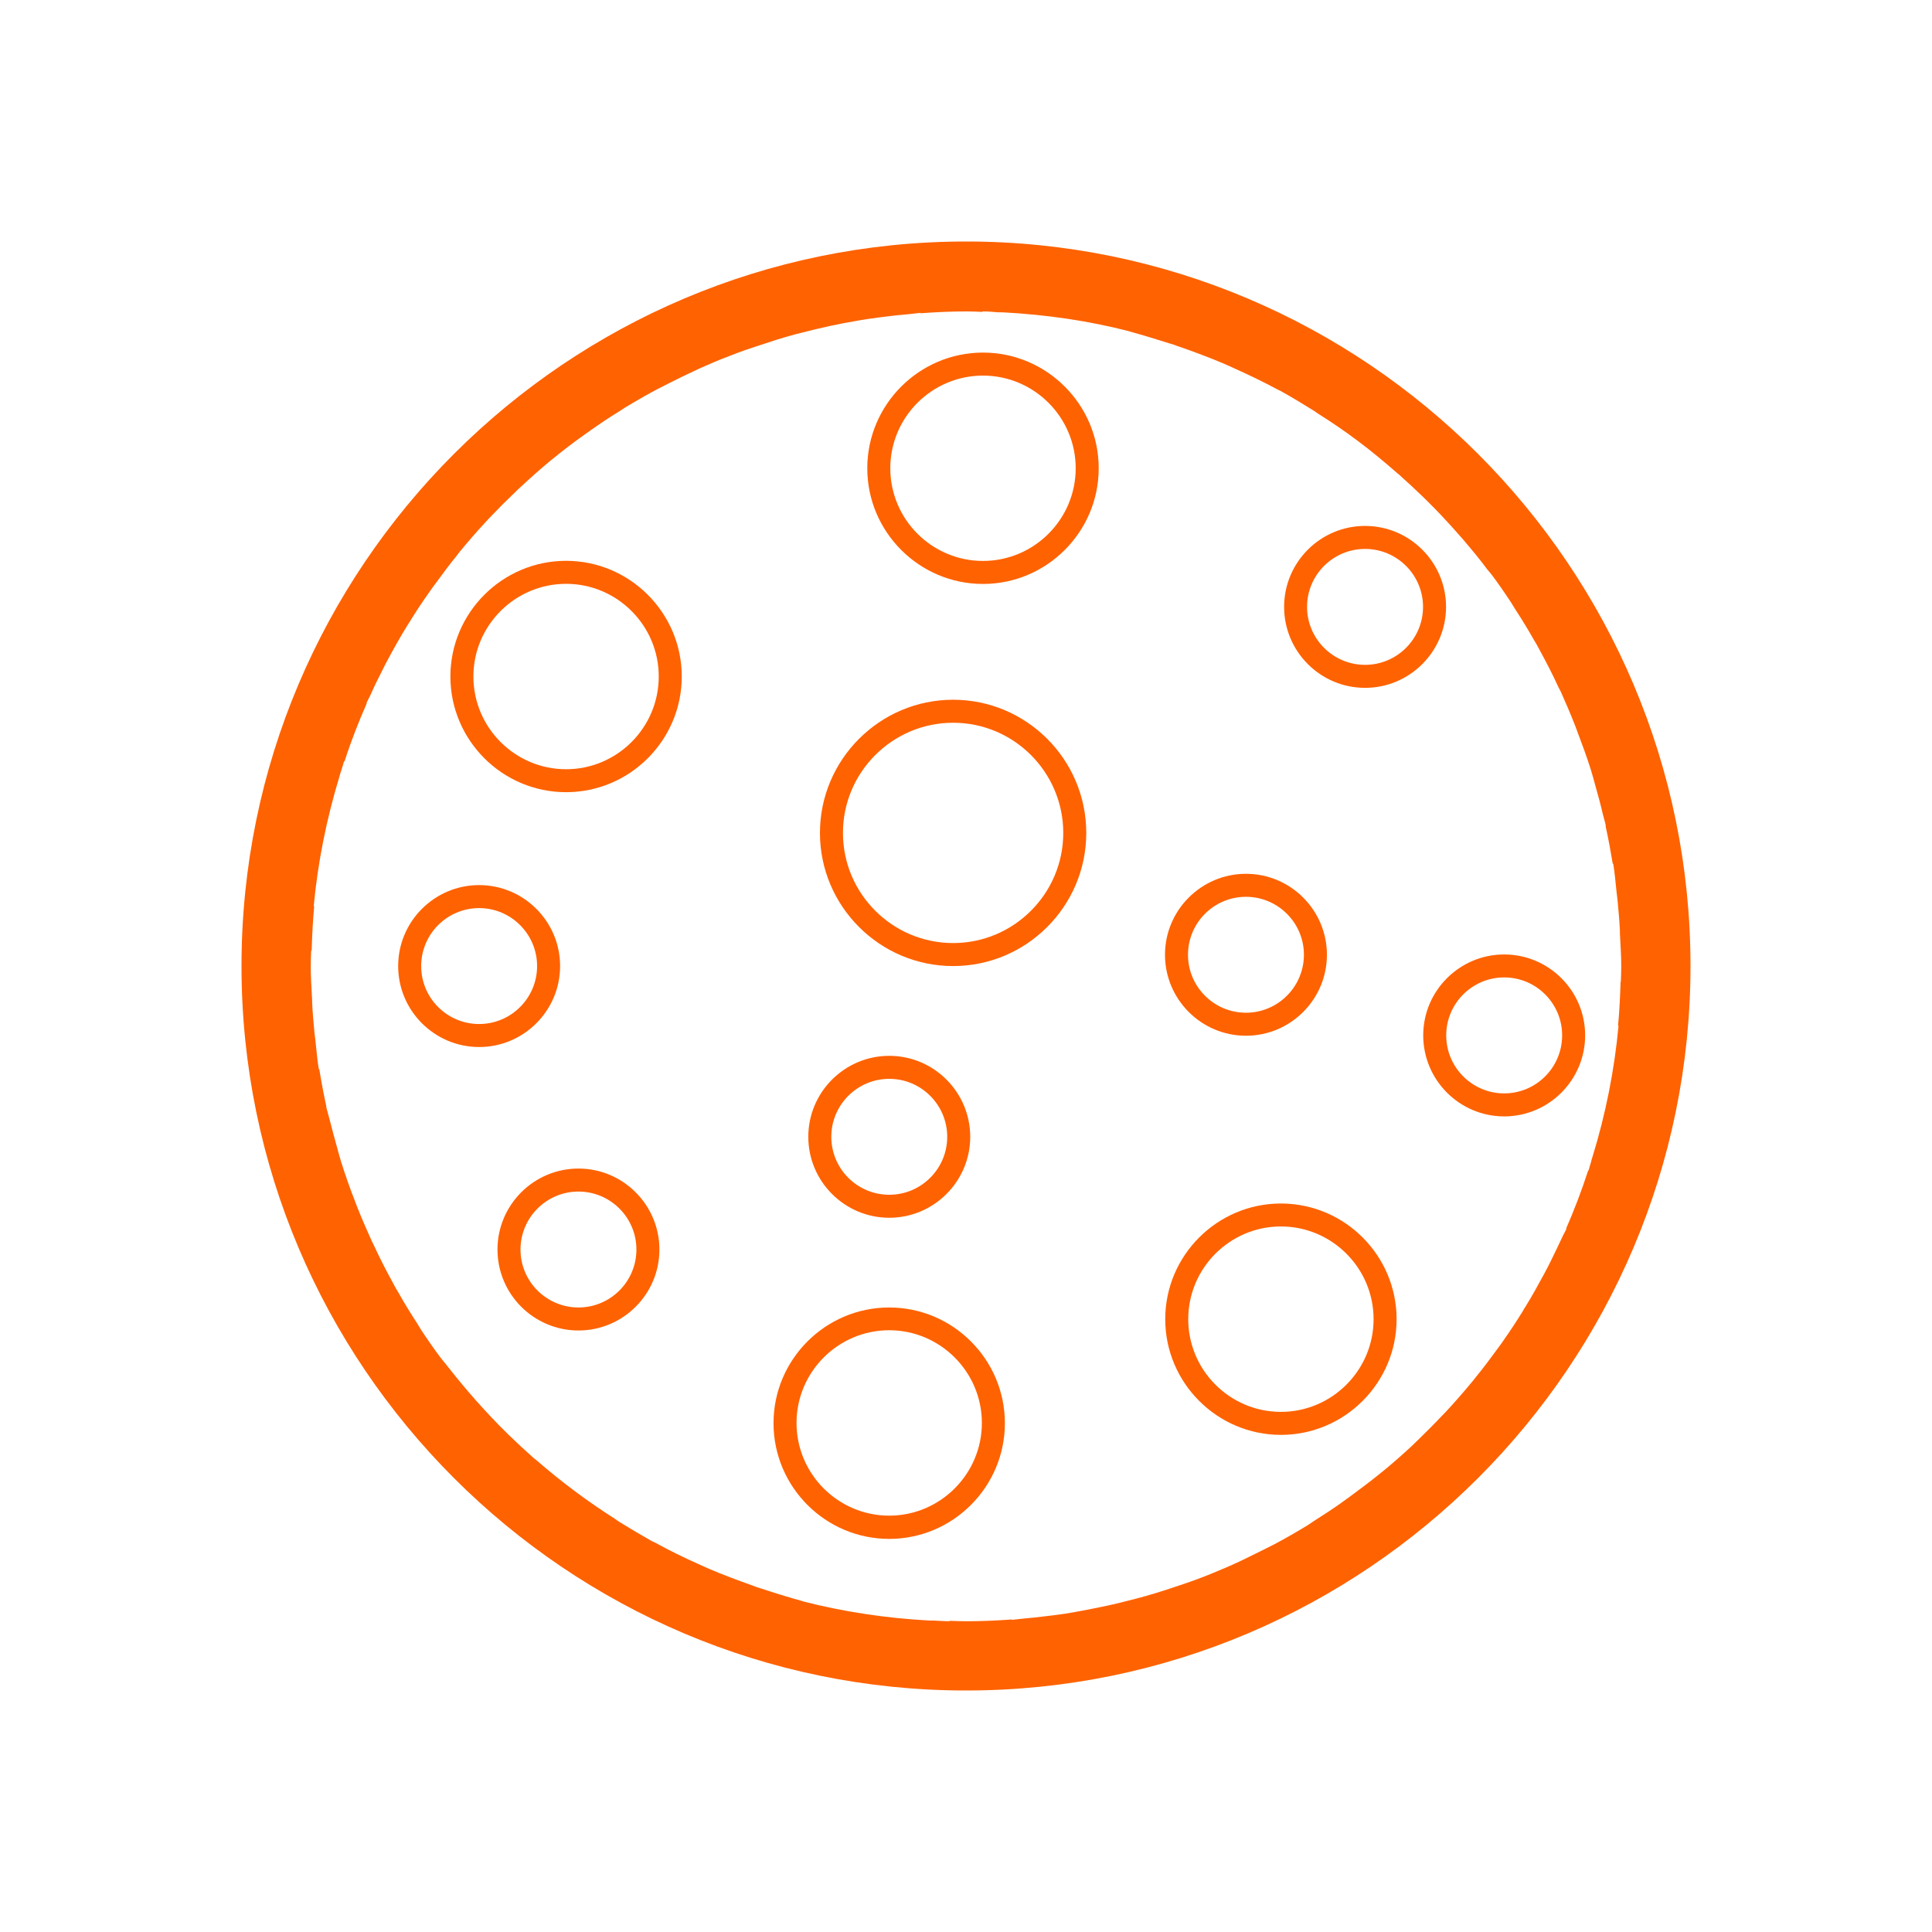 <svg width="32" height="32" viewBox="0 0 32 32" fill="none" xmlns="http://www.w3.org/2000/svg">
<path d="M9.581 19.355C8.842 19.355 8.24 19.957 8.24 20.696C8.24 21.436 8.842 22.037 9.581 22.037C10.32 22.037 10.922 21.436 10.922 20.696C10.922 19.957 10.32 19.355 9.581 19.355ZM9.581 21.656C9.052 21.656 8.621 21.226 8.621 20.696C8.621 20.167 9.052 19.736 9.581 19.736C10.111 19.736 10.541 20.167 10.541 20.696C10.541 21.226 10.111 21.656 9.581 21.656Z" fill="#FF6200"/>
<path d="M22.61 8.711C21.87 8.711 21.269 9.313 21.269 10.052C21.269 10.791 21.87 11.393 22.61 11.393C23.349 11.393 23.951 10.791 23.951 10.052C23.951 9.313 23.349 8.711 22.61 8.711ZM22.61 11.012C22.08 11.012 21.649 10.581 21.649 10.052C21.649 9.522 22.08 9.092 22.61 9.092C23.139 9.092 23.57 9.522 23.57 10.052C23.57 10.581 23.139 11.012 22.61 11.012Z" fill="#FF6200"/>
<path d="M9.277 16.001C9.277 15.262 8.675 14.66 7.936 14.66C7.197 14.66 6.595 15.262 6.595 16.001C6.595 16.74 7.197 17.342 7.936 17.342C8.675 17.342 9.277 16.74 9.277 16.001ZM7.936 16.961C7.406 16.961 6.976 16.531 6.976 16.001C6.976 15.472 7.406 15.041 7.936 15.041C8.465 15.041 8.896 15.472 8.896 16.001C8.896 16.531 8.465 16.961 7.936 16.961Z" fill="#FF6200"/>
<path d="M14.729 20.17C15.468 20.17 16.07 19.568 16.07 18.829C16.07 18.09 15.468 17.488 14.729 17.488C13.99 17.488 13.388 18.09 13.388 18.829C13.388 19.568 13.99 20.17 14.729 20.17ZM14.729 17.869C15.258 17.869 15.689 18.3 15.689 18.829C15.689 19.359 15.258 19.789 14.729 19.789C14.199 19.789 13.769 19.359 13.769 18.829C13.769 18.3 14.199 17.869 14.729 17.869Z" fill="#FF6200"/>
<path d="M20.637 17.155C21.376 17.155 21.978 16.553 21.978 15.814C21.978 15.075 21.376 14.473 20.637 14.473C19.898 14.473 19.296 15.075 19.296 15.814C19.296 16.553 19.898 17.155 20.637 17.155ZM20.637 14.854C21.166 14.854 21.597 15.284 21.597 15.814C21.597 16.343 21.166 16.774 20.637 16.774C20.107 16.774 19.677 16.343 19.677 15.814C19.677 15.284 20.107 14.854 20.637 14.854Z" fill="#FF6200"/>
<path d="M24.914 15.809C24.175 15.809 23.573 16.41 23.573 17.149C23.573 17.889 24.175 18.491 24.914 18.491C25.653 18.491 26.255 17.889 26.255 17.149C26.255 16.41 25.653 15.809 24.914 15.809ZM24.914 18.11C24.385 18.11 23.954 17.679 23.954 17.149C23.954 16.62 24.385 16.189 24.914 16.189C25.444 16.189 25.874 16.62 25.874 17.149C25.874 17.679 25.444 18.11 24.914 18.11Z" fill="#FF6200"/>
<path d="M15.787 11.59C14.572 11.59 13.581 12.58 13.581 13.796C13.581 15.011 14.572 16.001 15.787 16.001C17.002 16.001 17.992 15.011 17.992 13.796C17.992 12.58 17.002 11.59 15.787 11.59ZM15.787 15.62C14.781 15.62 13.962 14.801 13.962 13.796C13.962 12.79 14.781 11.971 15.787 11.971C16.793 11.971 17.611 12.79 17.611 13.796C17.611 14.801 16.793 15.62 15.787 15.62Z" fill="#FF6200"/>
<path d="M16.281 5.84C15.226 5.84 14.365 6.701 14.365 7.756C14.365 8.811 15.226 9.672 16.281 9.672C17.337 9.672 18.198 8.811 18.198 7.756C18.198 6.701 17.337 5.84 16.281 5.84ZM16.281 9.291C15.436 9.291 14.746 8.602 14.746 7.756C14.746 6.91 15.436 6.221 16.281 6.221C17.127 6.221 17.817 6.91 17.817 7.756C17.817 8.602 17.127 9.291 16.281 9.291Z" fill="#FF6200"/>
<path d="M14.728 21.656C13.672 21.656 12.812 22.517 12.812 23.572C12.812 24.628 13.672 25.489 14.728 25.489C15.783 25.489 16.644 24.628 16.644 23.572C16.644 22.517 15.783 21.656 14.728 21.656ZM14.728 25.104C13.882 25.104 13.193 24.414 13.193 23.569C13.193 22.723 13.882 22.033 14.728 22.033C15.573 22.033 16.263 22.723 16.263 23.569C16.263 24.414 15.573 25.104 14.728 25.104Z" fill="#FF6200"/>
<path d="M21.216 19.934C20.161 19.934 19.3 20.794 19.3 21.85C19.3 22.905 20.161 23.766 21.216 23.766C22.271 23.766 23.132 22.905 23.132 21.85C23.132 20.794 22.271 19.934 21.216 19.934ZM21.216 23.385C20.37 23.385 19.681 22.695 19.681 21.85C19.681 21.004 20.37 20.314 21.216 20.314C22.062 20.314 22.751 21.004 22.751 21.85C22.751 22.695 22.062 23.385 21.216 23.385Z" fill="#FF6200"/>
<path d="M9.376 9.289C8.321 9.289 7.46 10.15 7.46 11.205C7.46 12.261 8.321 13.121 9.376 13.121C10.431 13.121 11.292 12.261 11.292 11.205C11.292 10.15 10.431 9.289 9.376 9.289ZM9.376 12.741C8.53 12.741 7.841 12.051 7.841 11.205C7.841 10.36 8.53 9.67 9.376 9.67C10.222 9.67 10.911 10.36 10.911 11.205C10.911 12.051 10.222 12.741 9.376 12.741Z" fill="#FF6200"/>
<path d="M16 4C9.383 4 4 9.383 4 16C4 22.617 9.383 28 16 28C22.617 28 28 22.617 28 16C28 9.383 22.617 4 16 4ZM26.842 16.263C26.834 16.507 26.823 16.75 26.8 16.991H26.808C26.739 17.73 26.594 18.453 26.381 19.147C26.369 19.181 26.358 19.219 26.351 19.253C26.335 19.299 26.324 19.341 26.312 19.387H26.305C26.198 19.718 26.076 20.038 25.939 20.351H25.947C25.924 20.4 25.893 20.45 25.87 20.503C25.813 20.629 25.752 20.75 25.691 20.876C25.657 20.949 25.619 21.017 25.581 21.09C25.482 21.272 25.383 21.455 25.272 21.634C25.253 21.665 25.234 21.691 25.219 21.722C25.12 21.882 25.017 22.038 24.91 22.191C24.876 22.24 24.842 22.29 24.804 22.339C24.693 22.491 24.579 22.644 24.461 22.789C24.442 22.811 24.423 22.838 24.404 22.861C24.263 23.032 24.118 23.2 23.966 23.364C23.939 23.394 23.909 23.425 23.882 23.451C23.752 23.589 23.619 23.722 23.486 23.851C23.451 23.882 23.421 23.916 23.387 23.947C23.223 24.099 23.055 24.248 22.88 24.389C22.872 24.392 22.869 24.396 22.861 24.404C22.697 24.537 22.529 24.663 22.358 24.789C22.312 24.823 22.267 24.853 22.221 24.888C22.072 24.994 21.92 25.093 21.764 25.192C21.73 25.215 21.695 25.238 21.661 25.261C21.482 25.371 21.295 25.478 21.109 25.577C21.048 25.608 20.987 25.638 20.926 25.669C20.792 25.737 20.655 25.802 20.522 25.867C20.45 25.901 20.373 25.935 20.301 25.966C20.133 26.038 19.966 26.107 19.798 26.168C19.703 26.202 19.608 26.236 19.512 26.267C19.387 26.309 19.261 26.351 19.135 26.389C19.032 26.419 18.93 26.45 18.827 26.476C18.72 26.503 18.617 26.529 18.511 26.556C18.335 26.598 18.16 26.632 17.985 26.667C17.87 26.689 17.756 26.709 17.642 26.728C17.516 26.747 17.387 26.762 17.257 26.777C17.169 26.789 17.086 26.796 16.998 26.804C16.914 26.811 16.834 26.823 16.75 26.831L16.762 26.823C16.511 26.842 16.259 26.853 16.004 26.853C15.912 26.853 15.821 26.849 15.733 26.846L15.726 26.853C15.642 26.853 15.562 26.846 15.478 26.842C15.455 26.842 15.432 26.842 15.409 26.842C14.682 26.804 13.973 26.697 13.291 26.522H13.299C13.063 26.457 12.831 26.385 12.602 26.309H12.598C12.556 26.297 12.518 26.282 12.48 26.267C12.232 26.179 11.985 26.088 11.745 25.985C11.68 25.958 11.619 25.928 11.558 25.901C11.318 25.794 11.086 25.68 10.857 25.554C10.838 25.543 10.819 25.535 10.8 25.528C10.617 25.425 10.438 25.318 10.259 25.208C10.232 25.192 10.21 25.173 10.187 25.158C9.733 24.869 9.299 24.545 8.895 24.194C8.88 24.179 8.861 24.168 8.846 24.156C8.701 24.027 8.556 23.893 8.419 23.76C8.419 23.76 8.404 23.741 8.392 23.733C8.221 23.566 8.057 23.39 7.897 23.211C7.851 23.162 7.81 23.109 7.764 23.059C7.63 22.903 7.501 22.743 7.375 22.583C7.352 22.552 7.326 22.526 7.303 22.495C7.189 22.343 7.078 22.183 6.975 22.027C6.952 21.992 6.933 21.954 6.91 21.92C6.804 21.756 6.701 21.592 6.606 21.421C6.571 21.364 6.537 21.307 6.507 21.246C6.396 21.044 6.29 20.838 6.194 20.629C6.183 20.602 6.168 20.579 6.156 20.552C6.076 20.373 5.996 20.194 5.924 20.011C5.909 19.977 5.897 19.939 5.882 19.901C5.798 19.688 5.722 19.471 5.653 19.253C5.627 19.173 5.608 19.093 5.585 19.013C5.539 18.853 5.497 18.689 5.455 18.526C5.44 18.461 5.417 18.396 5.402 18.328H5.406C5.36 18.122 5.322 17.916 5.288 17.707H5.28C5.253 17.55 5.242 17.383 5.223 17.219C5.219 17.181 5.211 17.143 5.208 17.101C5.192 16.933 5.177 16.766 5.17 16.598C5.17 16.564 5.17 16.533 5.166 16.499C5.158 16.335 5.147 16.175 5.147 16.011C5.147 15.924 5.15 15.832 5.154 15.745H5.162C5.17 15.493 5.181 15.253 5.204 15.009H5.196C5.265 14.274 5.41 13.562 5.619 12.872C5.63 12.831 5.642 12.789 5.657 12.747C5.672 12.701 5.684 12.655 5.699 12.61H5.707C5.813 12.278 5.939 11.958 6.076 11.646H6.069C6.091 11.6 6.118 11.55 6.141 11.501C6.198 11.371 6.259 11.246 6.324 11.12C6.358 11.051 6.392 10.983 6.43 10.914C6.53 10.728 6.632 10.545 6.743 10.366C6.762 10.335 6.781 10.309 6.796 10.282C6.895 10.122 6.998 9.966 7.109 9.81C7.143 9.76 7.177 9.714 7.211 9.669C7.326 9.512 7.44 9.356 7.562 9.208C7.577 9.189 7.592 9.166 7.608 9.147C7.749 8.975 7.897 8.804 8.05 8.64C8.076 8.61 8.103 8.583 8.133 8.552C8.263 8.415 8.396 8.282 8.533 8.152C8.564 8.122 8.594 8.091 8.629 8.061C8.792 7.909 8.96 7.76 9.135 7.615C9.139 7.611 9.147 7.608 9.15 7.604C9.314 7.47 9.482 7.341 9.653 7.219C9.699 7.185 9.745 7.154 9.787 7.124C9.939 7.017 10.091 6.914 10.248 6.819C10.282 6.796 10.312 6.777 10.347 6.754C10.53 6.644 10.712 6.537 10.903 6.438C10.96 6.408 11.021 6.377 11.082 6.347C11.215 6.278 11.352 6.213 11.489 6.149C11.562 6.114 11.634 6.08 11.707 6.05C11.87 5.977 12.038 5.912 12.206 5.848C12.301 5.813 12.396 5.779 12.491 5.749C12.617 5.707 12.747 5.665 12.876 5.623C12.979 5.592 13.078 5.562 13.181 5.535C13.288 5.509 13.394 5.482 13.501 5.455C13.657 5.417 13.817 5.383 13.977 5.352C14.107 5.33 14.236 5.303 14.37 5.284C14.495 5.265 14.625 5.25 14.751 5.234C14.838 5.223 14.926 5.215 15.013 5.208C15.093 5.2 15.173 5.189 15.253 5.181L15.242 5.189C15.493 5.17 15.749 5.158 16.008 5.158C16.095 5.158 16.179 5.162 16.267 5.166L16.278 5.158C16.366 5.158 16.45 5.166 16.537 5.173C16.56 5.173 16.583 5.173 16.606 5.173C17.329 5.211 18.038 5.314 18.716 5.49H18.709C18.945 5.554 19.177 5.627 19.406 5.699H19.41C19.451 5.71 19.489 5.73 19.531 5.741C19.783 5.829 20.027 5.92 20.27 6.023C20.335 6.05 20.396 6.08 20.457 6.107C20.693 6.213 20.93 6.328 21.158 6.45C21.177 6.461 21.2 6.469 21.219 6.48C21.402 6.583 21.581 6.69 21.756 6.8C21.783 6.815 21.806 6.834 21.829 6.85C22.053 6.99 22.27 7.139 22.484 7.299C22.705 7.463 22.914 7.638 23.12 7.817C23.135 7.832 23.151 7.844 23.166 7.855C23.311 7.985 23.455 8.118 23.592 8.251C23.592 8.251 23.608 8.27 23.619 8.278C23.791 8.446 23.954 8.621 24.114 8.8C24.16 8.85 24.202 8.903 24.248 8.952C24.381 9.109 24.511 9.265 24.632 9.429C24.655 9.459 24.682 9.486 24.705 9.516C24.819 9.669 24.93 9.829 25.032 9.985C25.055 10.019 25.074 10.057 25.097 10.091C25.204 10.255 25.307 10.423 25.402 10.591C25.436 10.648 25.471 10.705 25.501 10.766C25.611 10.968 25.718 11.173 25.813 11.383C25.825 11.409 25.84 11.432 25.851 11.455C25.931 11.634 26.008 11.813 26.08 11.996C26.095 12.03 26.107 12.069 26.122 12.107C26.202 12.32 26.282 12.533 26.351 12.754C26.377 12.834 26.396 12.914 26.419 12.994C26.465 13.158 26.511 13.322 26.549 13.489C26.564 13.554 26.587 13.615 26.598 13.684H26.594C26.64 13.893 26.678 14.099 26.712 14.305H26.72C26.747 14.461 26.758 14.625 26.777 14.789C26.781 14.831 26.789 14.872 26.792 14.914C26.808 15.082 26.823 15.249 26.831 15.417C26.831 15.451 26.831 15.486 26.834 15.52C26.842 15.68 26.853 15.844 26.853 16.004C26.853 16.091 26.849 16.175 26.846 16.263H26.838H26.842Z" fill="#FF6200"/>
</svg>
